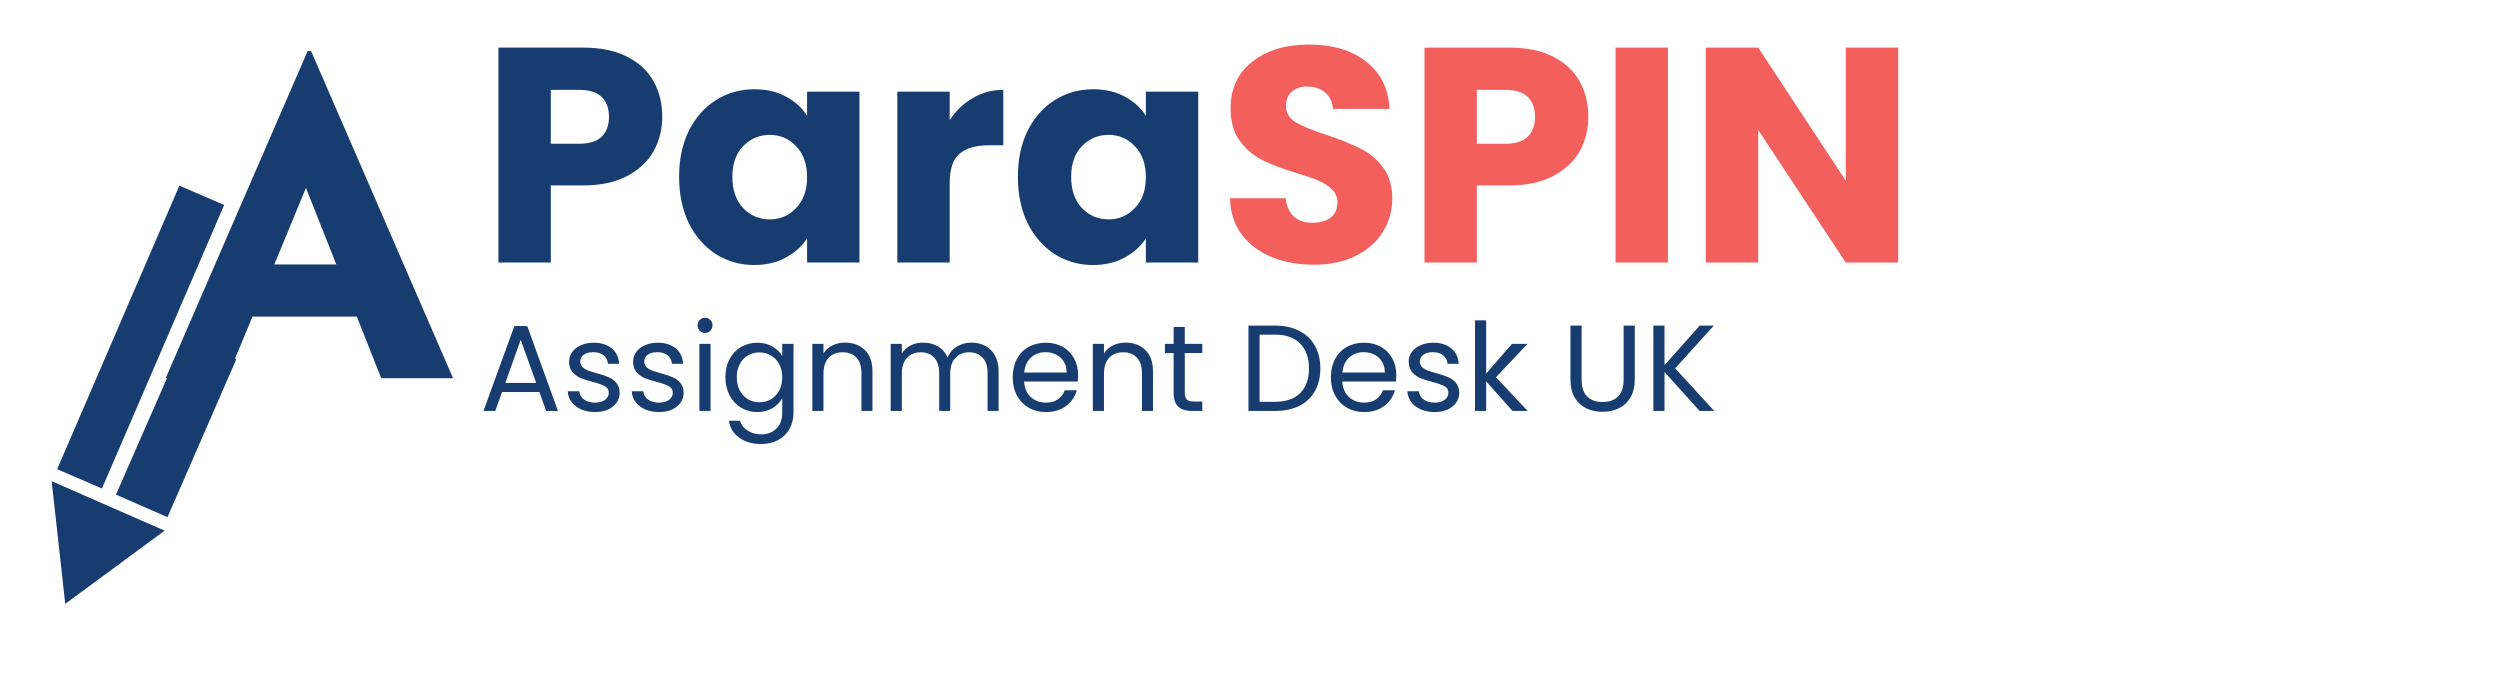 <svg width="219" height="60" viewBox="0 0 219 60" fill="none" xmlns="http://www.w3.org/2000/svg">
<path fill-rule="evenodd" clip-rule="evenodd" d="M26.951 4.472L14.513 33.132H14.621L10.16 43.331L14.672 45.305L20.704 31.462L20.587 31.412L22.118 27.737H31.259L33.395 33.132H39.689L27.251 4.472H26.951ZM29.461 23.167H24.029L26.801 16.46L29.461 23.167Z" fill="#173D70"/>
<rect x="15.714" y="16.265" width="4.273" height="27.045" transform="rotate(23.321 15.714 16.265)" fill="#173D70"/>
<path d="M5.715 52.897L4.524 42.15L14.421 46.486L5.715 52.897Z" fill="#173D70"/>
<path d="M58.013 10.232C58.013 11.323 57.763 12.325 57.262 13.237C56.761 14.131 55.992 14.855 54.955 15.409C53.918 15.964 52.631 16.241 51.093 16.241H48.25V23H43.663V4.171H51.093C52.595 4.171 53.864 4.43 54.902 4.949C55.939 5.467 56.717 6.182 57.235 7.094C57.754 8.006 58.013 9.052 58.013 10.232ZM50.744 12.593C51.62 12.593 52.273 12.387 52.702 11.976C53.131 11.565 53.346 10.984 53.346 10.232C53.346 9.482 53.131 8.9 52.702 8.489C52.273 8.078 51.62 7.872 50.744 7.872H48.25V12.593H50.744ZM59.489 15.49C59.489 13.952 59.775 12.602 60.347 11.44C60.937 10.277 61.733 9.383 62.734 8.757C63.736 8.131 64.853 7.819 66.087 7.819C67.142 7.819 68.063 8.033 68.85 8.462C69.655 8.891 70.272 9.455 70.701 10.152V8.033H75.287V23H70.701V20.881C70.254 21.578 69.628 22.142 68.823 22.571C68.036 23 67.115 23.215 66.06 23.215C64.844 23.215 63.736 22.902 62.734 22.276C61.733 21.632 60.937 20.729 60.347 19.567C59.775 18.387 59.489 17.027 59.489 15.49ZM70.701 15.517C70.701 14.372 70.379 13.469 69.735 12.807C69.109 12.146 68.34 11.815 67.428 11.815C66.516 11.815 65.739 12.146 65.095 12.807C64.469 13.451 64.156 14.345 64.156 15.49C64.156 16.634 64.469 17.546 65.095 18.226C65.739 18.887 66.516 19.218 67.428 19.218C68.34 19.218 69.109 18.887 69.735 18.226C70.379 17.564 70.701 16.661 70.701 15.517ZM83.192 10.528C83.729 9.705 84.399 9.061 85.204 8.596C86.008 8.114 86.903 7.872 87.886 7.872V12.727H86.625C85.481 12.727 84.623 12.977 84.05 13.478C83.478 13.961 83.192 14.819 83.192 16.053V23H78.606V8.033H83.192V10.528ZM89.166 15.49C89.166 13.952 89.453 12.602 90.025 11.44C90.615 10.277 91.41 9.383 92.412 8.757C93.413 8.131 94.531 7.819 95.765 7.819C96.82 7.819 97.741 8.033 98.527 8.462C99.332 8.891 99.949 9.455 100.378 10.152V8.033H104.965V23H100.378V20.881C99.931 21.578 99.305 22.142 98.501 22.571C97.714 23 96.793 23.215 95.738 23.215C94.522 23.215 93.413 22.902 92.412 22.276C91.41 21.632 90.615 20.729 90.025 19.567C89.453 18.387 89.166 17.027 89.166 15.49ZM100.378 15.517C100.378 14.372 100.056 13.469 99.413 12.807C98.787 12.146 98.018 11.815 97.106 11.815C96.194 11.815 95.416 12.146 94.772 12.807C94.146 13.451 93.834 14.345 93.834 15.49C93.834 16.634 94.146 17.546 94.772 18.226C95.416 18.887 96.194 19.218 97.106 19.218C98.018 19.218 98.787 18.887 99.413 18.226C100.056 17.564 100.378 16.661 100.378 15.517Z" fill="#173D70"/>
<path d="M115.096 23.188C113.719 23.188 112.485 22.964 111.394 22.517C110.304 22.07 109.427 21.409 108.766 20.532C108.122 19.656 107.782 18.601 107.747 17.367H112.628C112.7 18.065 112.941 18.601 113.352 18.977C113.764 19.334 114.3 19.513 114.962 19.513C115.641 19.513 116.178 19.361 116.571 19.057C116.965 18.735 117.161 18.297 117.161 17.743C117.161 17.278 117 16.893 116.678 16.589C116.374 16.285 115.99 16.035 115.525 15.838C115.078 15.642 114.434 15.418 113.594 15.168C112.378 14.792 111.386 14.417 110.617 14.041C109.848 13.666 109.186 13.111 108.632 12.378C108.077 11.645 107.8 10.688 107.8 9.508C107.8 7.756 108.435 6.388 109.705 5.404C110.974 4.403 112.628 3.902 114.667 3.902C116.741 3.902 118.413 4.403 119.683 5.404C120.952 6.388 121.632 7.765 121.721 9.535H116.759C116.723 8.927 116.5 8.453 116.088 8.114C115.677 7.756 115.15 7.577 114.506 7.577C113.952 7.577 113.504 7.729 113.165 8.033C112.825 8.319 112.655 8.739 112.655 9.294C112.655 9.902 112.941 10.376 113.513 10.715C114.086 11.055 114.98 11.422 116.196 11.815C117.412 12.226 118.395 12.62 119.146 12.995C119.915 13.371 120.577 13.916 121.131 14.631C121.685 15.347 121.962 16.268 121.962 17.394C121.962 18.467 121.685 19.442 121.131 20.318C120.595 21.194 119.808 21.891 118.771 22.41C117.733 22.928 116.509 23.188 115.096 23.188ZM139.135 10.232C139.135 11.323 138.885 12.325 138.384 13.237C137.883 14.131 137.114 14.855 136.077 15.409C135.04 15.964 133.753 16.241 132.215 16.241H129.372V23H124.785V4.171H132.215C133.717 4.171 134.987 4.43 136.024 4.949C137.061 5.467 137.839 6.182 138.357 7.094C138.876 8.006 139.135 9.052 139.135 10.232ZM131.866 12.593C132.742 12.593 133.395 12.387 133.824 11.976C134.253 11.565 134.468 10.984 134.468 10.232C134.468 9.482 134.253 8.9 133.824 8.489C133.395 8.078 132.742 7.872 131.866 7.872H129.372V12.593H131.866ZM146.11 4.171V23H141.523V4.171H146.11ZM166.278 23H161.691L154.02 11.386V23H149.433V4.171H154.02L161.691 15.838V4.171H166.278V23Z" fill="#F25F5C"/>
<path d="M47.247 34.337H43.985L43.384 36H42.354L45.058 28.564H46.185L48.878 36H47.848L47.247 34.337ZM46.968 33.543L45.616 29.766L44.264 33.543H46.968ZM52.138 36.097C51.687 36.097 51.283 36.022 50.925 35.871C50.568 35.714 50.285 35.499 50.078 35.227C49.87 34.949 49.756 34.63 49.734 34.273H50.743C50.772 34.566 50.908 34.805 51.151 34.991C51.401 35.177 51.727 35.27 52.127 35.27C52.499 35.27 52.792 35.188 53.007 35.024C53.222 34.859 53.329 34.652 53.329 34.401C53.329 34.144 53.215 33.954 52.986 33.833C52.757 33.704 52.403 33.579 51.923 33.457C51.487 33.343 51.129 33.228 50.85 33.114C50.579 32.992 50.343 32.817 50.142 32.588C49.949 32.352 49.852 32.044 49.852 31.665C49.852 31.365 49.942 31.089 50.121 30.839C50.3 30.588 50.553 30.392 50.883 30.249C51.212 30.099 51.587 30.023 52.009 30.023C52.66 30.023 53.186 30.188 53.587 30.517C53.987 30.846 54.202 31.297 54.23 31.869H53.254C53.233 31.561 53.107 31.315 52.878 31.129C52.657 30.943 52.356 30.85 51.977 30.85C51.627 30.85 51.348 30.925 51.14 31.075C50.933 31.225 50.829 31.422 50.829 31.665C50.829 31.858 50.89 32.019 51.011 32.148C51.14 32.27 51.297 32.37 51.483 32.448C51.677 32.52 51.941 32.602 52.278 32.695C52.7 32.81 53.043 32.924 53.308 33.038C53.572 33.146 53.798 33.31 53.984 33.532C54.177 33.754 54.277 34.044 54.284 34.401C54.284 34.723 54.195 35.013 54.016 35.27C53.837 35.528 53.583 35.732 53.254 35.882C52.932 36.025 52.56 36.097 52.138 36.097ZM57.744 36.097C57.293 36.097 56.889 36.022 56.532 35.871C56.174 35.714 55.891 35.499 55.684 35.227C55.476 34.949 55.362 34.63 55.34 34.273H56.349C56.378 34.566 56.514 34.805 56.757 34.991C57.007 35.177 57.333 35.27 57.733 35.27C58.105 35.27 58.398 35.188 58.613 35.024C58.828 34.859 58.935 34.652 58.935 34.401C58.935 34.144 58.821 33.954 58.592 33.833C58.363 33.704 58.009 33.579 57.529 33.457C57.093 33.343 56.735 33.228 56.456 33.114C56.185 32.992 55.949 32.817 55.748 32.588C55.555 32.352 55.459 32.044 55.459 31.665C55.459 31.365 55.548 31.089 55.727 30.839C55.906 30.588 56.16 30.392 56.489 30.249C56.818 30.099 57.193 30.023 57.615 30.023C58.266 30.023 58.792 30.188 59.193 30.517C59.593 30.846 59.808 31.297 59.836 31.869H58.86C58.839 31.561 58.713 31.315 58.484 31.129C58.263 30.943 57.962 30.85 57.583 30.85C57.233 30.85 56.954 30.925 56.746 31.075C56.539 31.225 56.435 31.422 56.435 31.665C56.435 31.858 56.496 32.019 56.617 32.148C56.746 32.27 56.904 32.37 57.09 32.448C57.283 32.52 57.547 32.602 57.883 32.695C58.306 32.81 58.649 32.924 58.914 33.038C59.178 33.146 59.404 33.31 59.59 33.532C59.783 33.754 59.883 34.044 59.89 34.401C59.89 34.723 59.801 35.013 59.622 35.27C59.443 35.528 59.189 35.732 58.86 35.882C58.538 36.025 58.166 36.097 57.744 36.097ZM61.773 29.165C61.587 29.165 61.429 29.101 61.301 28.972C61.172 28.843 61.107 28.686 61.107 28.5C61.107 28.314 61.172 28.156 61.301 28.028C61.429 27.899 61.587 27.834 61.773 27.834C61.952 27.834 62.102 27.899 62.223 28.028C62.352 28.156 62.416 28.314 62.416 28.5C62.416 28.686 62.352 28.843 62.223 28.972C62.102 29.101 61.952 29.165 61.773 29.165ZM62.245 30.12V36H61.268V30.12H62.245ZM66.334 30.023C66.842 30.023 67.285 30.134 67.665 30.356C68.051 30.578 68.337 30.857 68.523 31.193V30.12H69.51V36.129C69.51 36.665 69.396 37.141 69.167 37.556C68.938 37.978 68.609 38.307 68.18 38.543C67.757 38.779 67.264 38.897 66.699 38.897C65.926 38.897 65.282 38.715 64.767 38.35C64.252 37.985 63.948 37.488 63.855 36.858H64.821C64.928 37.216 65.15 37.502 65.486 37.717C65.823 37.939 66.227 38.049 66.699 38.049C67.235 38.049 67.672 37.881 68.008 37.545C68.351 37.209 68.523 36.737 68.523 36.129V34.895C68.33 35.238 68.044 35.524 67.665 35.753C67.285 35.982 66.842 36.097 66.334 36.097C65.812 36.097 65.336 35.968 64.907 35.71C64.485 35.453 64.152 35.092 63.909 34.627C63.666 34.162 63.544 33.632 63.544 33.038C63.544 32.438 63.666 31.912 63.909 31.461C64.152 31.003 64.485 30.649 64.907 30.399C65.336 30.149 65.812 30.023 66.334 30.023ZM68.523 33.049C68.523 32.606 68.433 32.219 68.255 31.89C68.076 31.561 67.833 31.311 67.525 31.139C67.225 30.96 66.892 30.871 66.527 30.871C66.162 30.871 65.83 30.957 65.529 31.129C65.229 31.3 64.989 31.551 64.81 31.88C64.632 32.209 64.542 32.595 64.542 33.038C64.542 33.489 64.632 33.883 64.81 34.219C64.989 34.548 65.229 34.802 65.529 34.981C65.83 35.152 66.162 35.238 66.527 35.238C66.892 35.238 67.225 35.152 67.525 34.981C67.833 34.802 68.076 34.548 68.255 34.219C68.433 33.883 68.523 33.493 68.523 33.049ZM74.025 30.013C74.74 30.013 75.32 30.231 75.763 30.667C76.207 31.096 76.428 31.719 76.428 32.534V36H75.463V32.674C75.463 32.087 75.316 31.64 75.023 31.332C74.73 31.018 74.329 30.86 73.821 30.86C73.306 30.86 72.895 31.021 72.587 31.343C72.287 31.665 72.136 32.134 72.136 32.749V36H71.16V30.12H72.136V30.957C72.33 30.657 72.591 30.424 72.92 30.259C73.256 30.095 73.624 30.013 74.025 30.013ZM85.095 30.013C85.552 30.013 85.96 30.109 86.318 30.302C86.675 30.488 86.958 30.771 87.165 31.15C87.373 31.529 87.477 31.991 87.477 32.534V36H86.511V32.674C86.511 32.087 86.364 31.64 86.071 31.332C85.785 31.018 85.395 30.86 84.901 30.86C84.394 30.86 83.989 31.025 83.689 31.354C83.388 31.676 83.238 32.144 83.238 32.76V36H82.273V32.674C82.273 32.087 82.126 31.64 81.833 31.332C81.547 31.018 81.157 30.86 80.663 30.86C80.155 30.86 79.751 31.025 79.451 31.354C79.15 31.676 79 32.144 79 32.76V36H78.023V30.12H79V30.968C79.193 30.66 79.451 30.424 79.772 30.259C80.102 30.095 80.463 30.013 80.856 30.013C81.35 30.013 81.786 30.123 82.165 30.345C82.544 30.567 82.827 30.892 83.013 31.322C83.177 30.907 83.449 30.585 83.829 30.356C84.208 30.127 84.63 30.013 85.095 30.013ZM94.443 32.835C94.443 33.021 94.433 33.217 94.411 33.425H89.711C89.747 34.004 89.944 34.459 90.302 34.788C90.666 35.109 91.106 35.27 91.621 35.27C92.043 35.27 92.394 35.174 92.673 34.981C92.959 34.78 93.159 34.516 93.274 34.187H94.325C94.168 34.752 93.853 35.213 93.381 35.571C92.909 35.921 92.322 36.097 91.621 36.097C91.063 36.097 90.563 35.971 90.119 35.721C89.683 35.471 89.34 35.117 89.089 34.659C88.839 34.194 88.714 33.657 88.714 33.049C88.714 32.441 88.835 31.908 89.078 31.451C89.322 30.993 89.661 30.642 90.098 30.399C90.541 30.149 91.049 30.023 91.621 30.023C92.179 30.023 92.673 30.145 93.102 30.388C93.531 30.631 93.86 30.968 94.089 31.397C94.325 31.819 94.443 32.298 94.443 32.835ZM93.435 32.631C93.435 32.259 93.353 31.941 93.188 31.676C93.023 31.404 92.798 31.2 92.512 31.064C92.233 30.921 91.922 30.85 91.579 30.85C91.085 30.85 90.663 31.007 90.312 31.322C89.969 31.637 89.772 32.073 89.722 32.631H93.435ZM98.597 30.013C99.312 30.013 99.892 30.231 100.335 30.667C100.779 31.096 101.001 31.719 101.001 32.534V36H100.035V32.674C100.035 32.087 99.888 31.64 99.595 31.332C99.302 31.018 98.901 30.86 98.393 30.86C97.878 30.86 97.467 31.021 97.159 31.343C96.859 31.665 96.709 32.134 96.709 32.749V36H95.732V30.12H96.709V30.957C96.902 30.657 97.163 30.424 97.492 30.259C97.828 30.095 98.197 30.013 98.597 30.013ZM103.787 30.925V34.391C103.787 34.677 103.847 34.88 103.969 35.002C104.091 35.117 104.302 35.174 104.602 35.174H105.321V36H104.441C103.898 36 103.49 35.875 103.218 35.624C102.946 35.374 102.81 34.963 102.81 34.391V30.925H102.048V30.12H102.81V28.639H103.787V30.12H105.321V30.925H103.787ZM111.693 28.521C112.509 28.521 113.213 28.675 113.807 28.983C114.408 29.283 114.866 29.716 115.18 30.281C115.502 30.846 115.663 31.511 115.663 32.277C115.663 33.042 115.502 33.707 115.18 34.273C114.866 34.83 114.408 35.26 113.807 35.56C113.213 35.853 112.509 36 111.693 36H109.365V28.521H111.693ZM111.693 35.195C112.659 35.195 113.396 34.941 113.904 34.433C114.411 33.918 114.665 33.2 114.665 32.277C114.665 31.347 114.408 30.621 113.893 30.099C113.385 29.576 112.652 29.315 111.693 29.315H110.341V35.195H111.693ZM122.316 32.835C122.316 33.021 122.305 33.217 122.284 33.425H117.584C117.62 34.004 117.817 34.459 118.174 34.788C118.539 35.109 118.979 35.27 119.494 35.27C119.916 35.27 120.267 35.174 120.546 34.981C120.832 34.78 121.032 34.516 121.147 34.187H122.198C122.041 34.752 121.726 35.213 121.254 35.571C120.782 35.921 120.195 36.097 119.494 36.097C118.936 36.097 118.436 35.971 117.992 35.721C117.556 35.471 117.212 35.117 116.962 34.659C116.712 34.194 116.586 33.657 116.586 33.049C116.586 32.441 116.708 31.908 116.951 31.451C117.194 30.993 117.534 30.642 117.971 30.399C118.414 30.149 118.922 30.023 119.494 30.023C120.052 30.023 120.546 30.145 120.975 30.388C121.404 30.631 121.733 30.968 121.962 31.397C122.198 31.819 122.316 32.298 122.316 32.835ZM121.308 32.631C121.308 32.259 121.225 31.941 121.061 31.676C120.896 31.404 120.671 31.2 120.385 31.064C120.106 30.921 119.795 30.85 119.451 30.85C118.958 30.85 118.536 31.007 118.185 31.322C117.842 31.637 117.645 32.073 117.595 32.631H121.308ZM125.687 36.097C125.236 36.097 124.832 36.022 124.474 35.871C124.117 35.714 123.834 35.499 123.627 35.227C123.419 34.949 123.305 34.63 123.283 34.273H124.292C124.32 34.566 124.456 34.805 124.7 34.991C124.95 35.177 125.275 35.27 125.676 35.27C126.048 35.27 126.341 35.188 126.556 35.024C126.77 34.859 126.878 34.652 126.878 34.401C126.878 34.144 126.763 33.954 126.534 33.833C126.305 33.704 125.951 33.579 125.472 33.457C125.036 33.343 124.678 33.228 124.399 33.114C124.127 32.992 123.891 32.817 123.691 32.588C123.498 32.352 123.401 32.044 123.401 31.665C123.401 31.365 123.491 31.089 123.669 30.839C123.848 30.588 124.102 30.392 124.431 30.249C124.76 30.099 125.136 30.023 125.558 30.023C126.209 30.023 126.735 30.188 127.135 30.517C127.536 30.846 127.75 31.297 127.779 31.869H126.803C126.781 31.561 126.656 31.315 126.427 31.129C126.205 30.943 125.905 30.85 125.526 30.85C125.175 30.85 124.896 30.925 124.689 31.075C124.481 31.225 124.378 31.422 124.378 31.665C124.378 31.858 124.438 32.019 124.56 32.148C124.689 32.27 124.846 32.37 125.032 32.448C125.225 32.52 125.49 32.602 125.826 32.695C126.248 32.81 126.592 32.924 126.856 33.038C127.121 33.146 127.346 33.31 127.532 33.532C127.725 33.754 127.826 34.044 127.833 34.401C127.833 34.723 127.743 35.013 127.564 35.27C127.386 35.528 127.132 35.732 126.803 35.882C126.481 36.025 126.109 36.097 125.687 36.097ZM132.494 36L130.188 33.403V36H129.211V28.06H130.188V32.727L132.452 30.12H133.814L131.046 33.049L133.825 36H132.494ZM138.549 28.521V33.253C138.549 33.918 138.71 34.412 139.032 34.734C139.361 35.056 139.815 35.217 140.394 35.217C140.967 35.217 141.414 35.056 141.736 34.734C142.065 34.412 142.229 33.918 142.229 33.253V28.521H143.206V33.242C143.206 33.865 143.081 34.391 142.83 34.82C142.58 35.242 142.24 35.556 141.811 35.764C141.389 35.971 140.913 36.075 140.384 36.075C139.854 36.075 139.375 35.971 138.946 35.764C138.524 35.556 138.188 35.242 137.937 34.82C137.694 34.391 137.572 33.865 137.572 33.242V28.521H138.549ZM148.89 36L145.811 32.588V36H144.835V28.521H145.811V31.987L148.901 28.521H150.135L146.744 32.266L150.167 36H148.89Z" fill="#173D70"/>
</svg>
